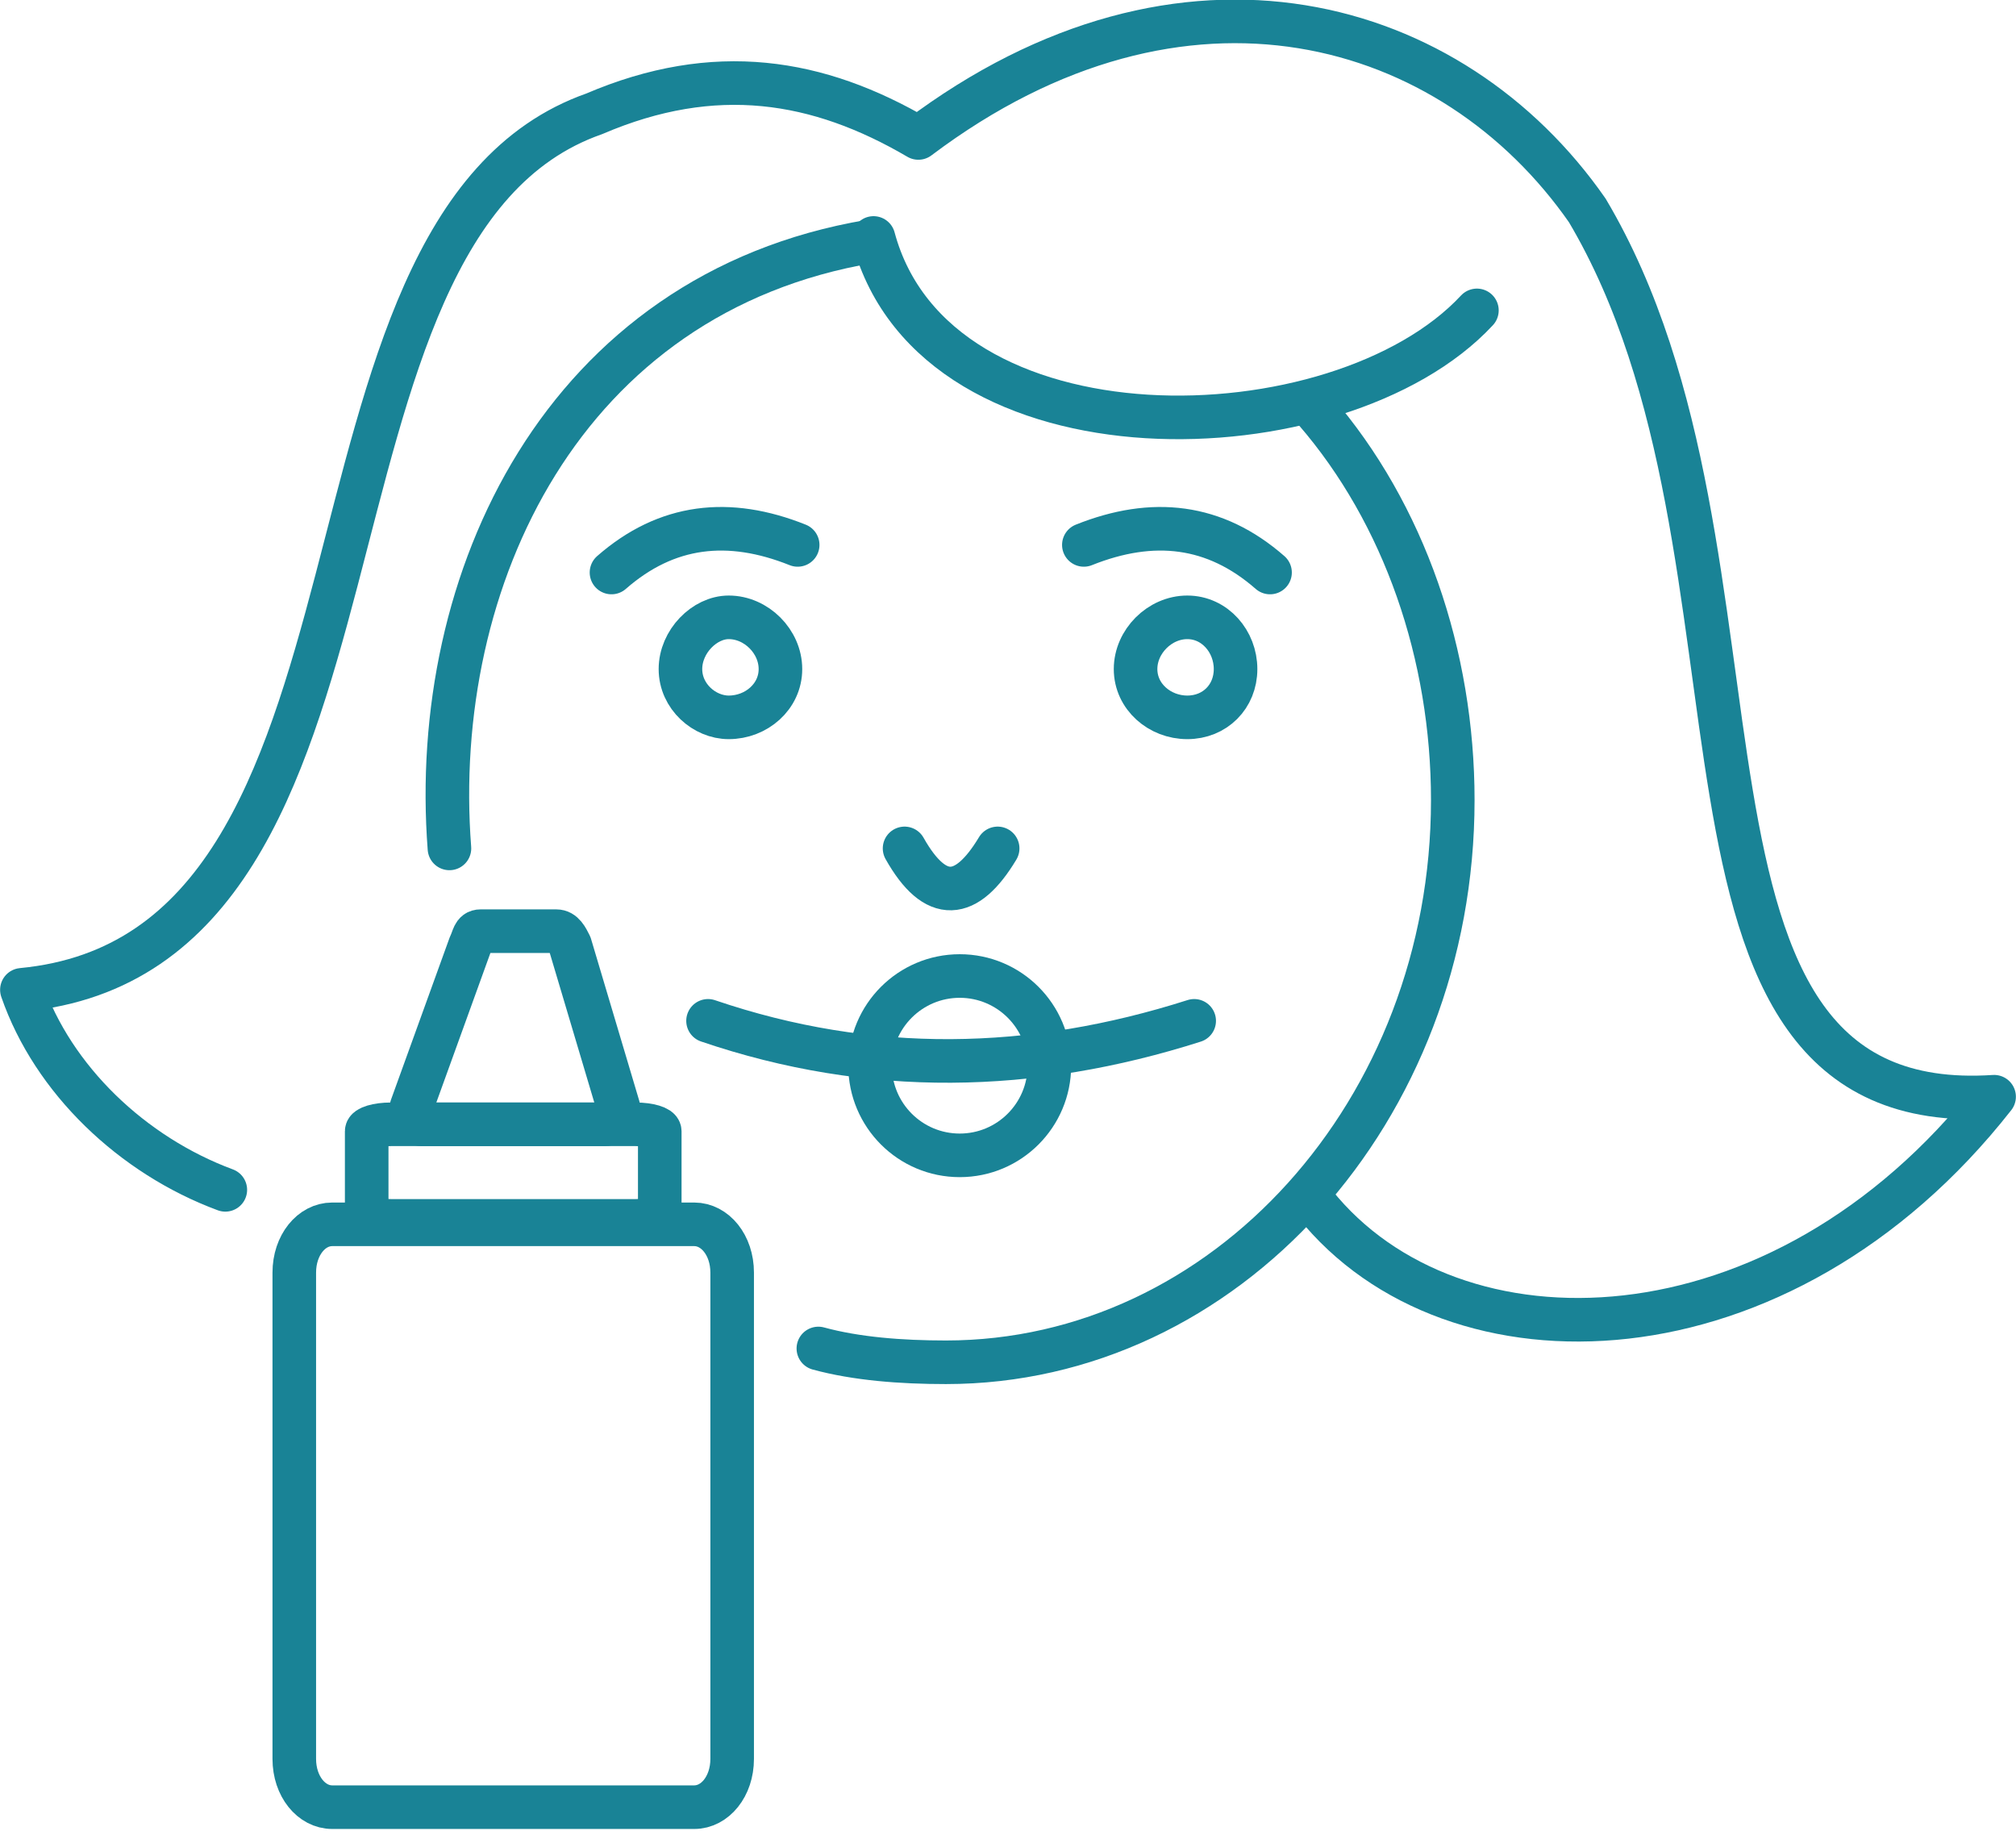 <?xml version="1.0" encoding="UTF-8"?> <!-- Creator: CorelDRAW X7 --> <svg xmlns="http://www.w3.org/2000/svg" xmlns:xlink="http://www.w3.org/1999/xlink" xml:space="preserve" width="42.093mm" height="38.227mm" style="shape-rendering:geometricPrecision; text-rendering:geometricPrecision; image-rendering:optimizeQuality; fill-rule:evenodd; clip-rule:evenodd" viewBox="0 0 584 531"> <defs> <style type="text/css"> <![CDATA[ .str0 {stroke:#198396;stroke-width:12.639;stroke-linecap:round;stroke-linejoin:round} .fil0 {fill:none} ]]> </style> </defs> <g id="Layer_x0020_1">  <path class="fil0 str0" d="M130 246c-6,-78 33,-161 122,-176"></path> <path class="fil0 str0" d="M381 119c26,30 40,71 40,113 0,90 -66,163 -147,163 -13,0 -26,-1 -37,-4"></path> <path class="fil0 str0" d="M211 179c8,0 15,7 15,15 0,8 -7,14 -15,14 -7,0 -14,-6 -14,-14 0,-8 7,-15 14,-15zm133 0c8,0 14,7 14,15 0,8 -6,14 -14,14 -8,0 -15,-6 -15,-14 0,-8 7,-15 15,-15z"></path> <path class="fil0 str0" d="M205 296c47,16 94,15 141,0"></path> <circle class="fil0 str0" cx="278" cy="309" r="26"></circle> <path class="fil0 str0" d="M65 345c-27,-10 -50,-32 -59,-58 116,-11 72,-221 166,-254 35,-15 65,-10 94,7 77,-58 155,-35 194,21 60,101 12,264 118,257 -62,79 -157,81 -197,31"></path> <path class="fil0 str0" d="M177 166c16,-14 34,-16 54,-8"></path> <path class="fil0 str0" d="M262 246c9,16 18,15 27,0"></path> <path class="fil0 str0" d="M428 90c-40,43 -157,46 -175,-21"></path> <path class="fil0 str0" d="M368 166c-16,-14 -34,-16 -54,-8"></path> <path class="fil0 str0" d="M96 355l105 0c6,0 11,6 11,14l0 141c0,8 -5,14 -11,14l-105 0c-6,0 -11,-6 -11,-14l0 -141c0,-8 5,-14 11,-14z"></path> <path class="fil0 str0" d="M113 326l71 0c4,0 7,1 7,2l0 24c0,1 -3,2 -7,2l-71 0c-4,0 -7,-1 -7,-2l0 -24c0,-1 3,-2 7,-2z"></path> <path class="fil0 str0" d="M139 270l22 0c2,0 3,2 4,4l14 47c0,3 -2,5 -4,5l-53 0c-2,0 -4,-2 -3,-5l17 -47c1,-2 1,-4 3,-4l0 0z"></path> </g> </svg> 